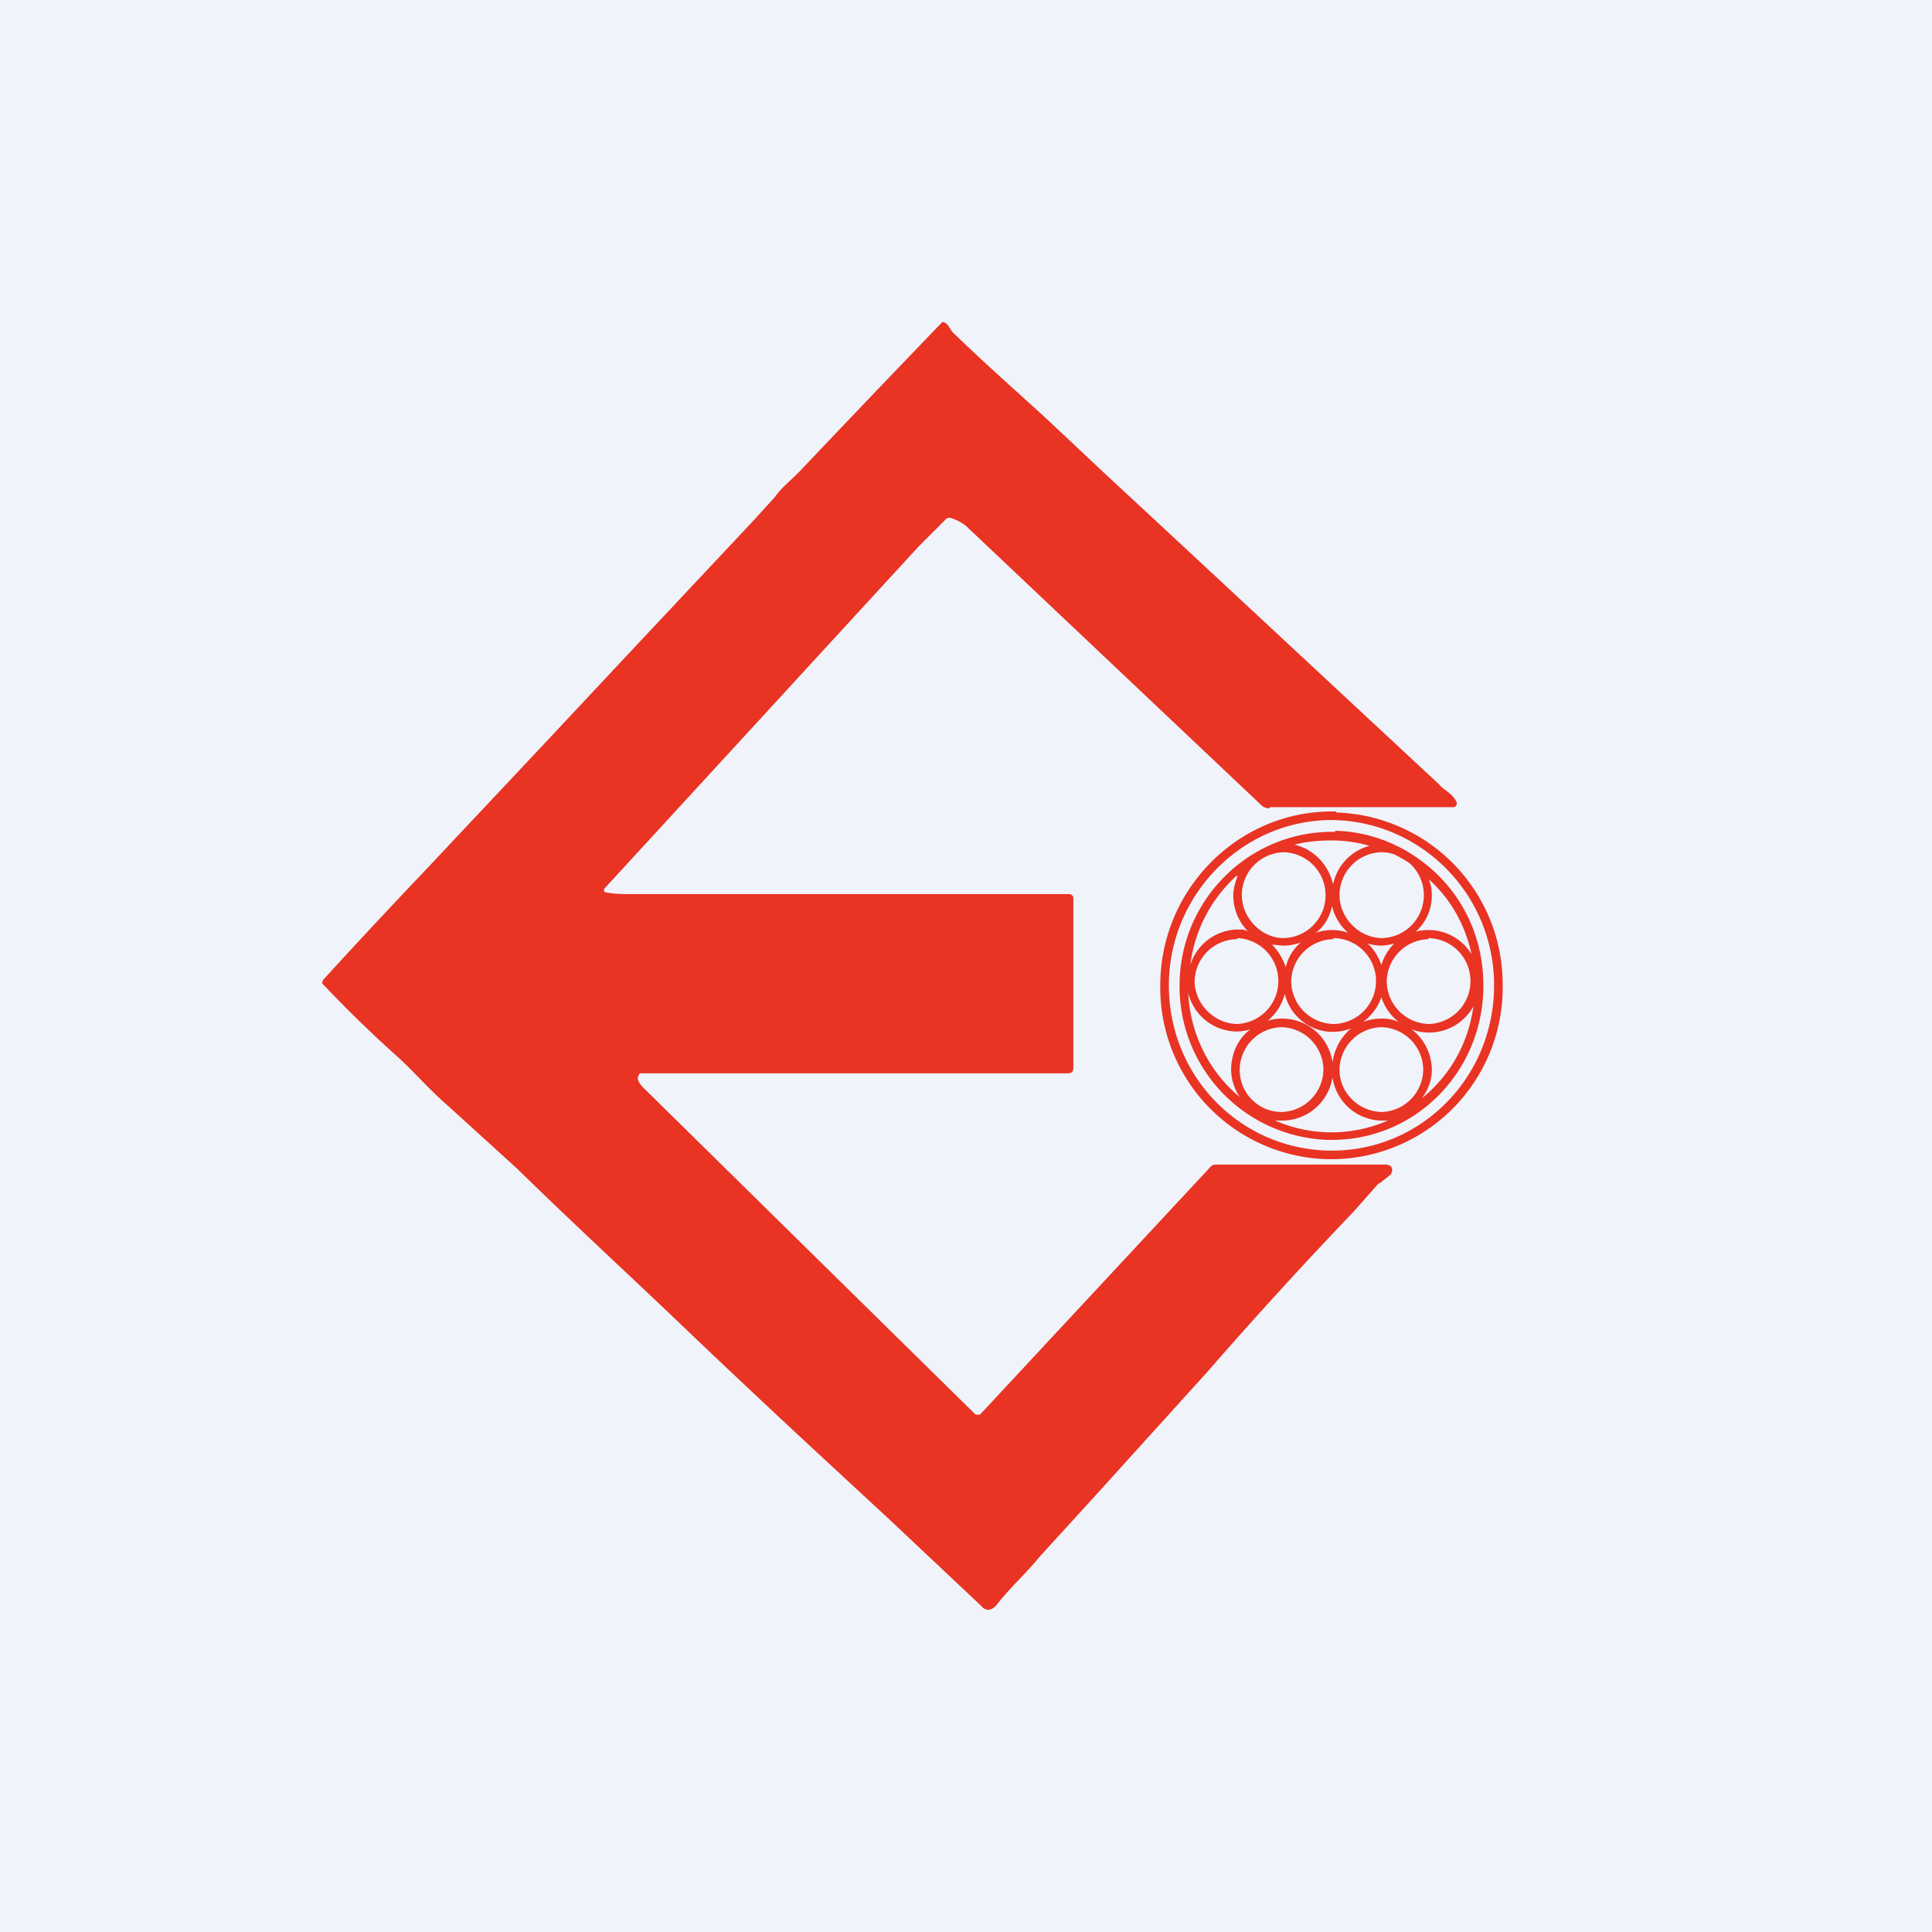 <!-- by TradingView --><svg width="18" height="18" viewBox="0 0 18 18" xmlns="http://www.w3.org/2000/svg"><path fill="#F0F3FA" d="M0 0h18v18H0z"/><path d="M11.83 7.53a.1.1 0 0 1-.08-.03L9 4.9a.41.41 0 0 0-.13-.07.06.06 0 0 0-.05 0l-.26.26-2.93 3.19a.02.02 0 0 0 0 .02.02.02 0 0 0 0 .01c.08.02.16.02.26.02h4.07a.04.04 0 0 1 .04.03v1.6l-.01.03-.03.01h-4l-.01.02c-.02.03 0 .07.05.12l3.09 3.04h.04l2.14-2.3a.07.07 0 0 1 .05-.03h1.6l.03.01a.05.05 0 0 1 .02.05l-.01.03-.1.08-.02.01-.23.26a43.07 43.07 0 0 0-1.36 1.49l-1.05 1.16-.52.57c-.12.15-.28.29-.4.45-.05.05-.1.05-.14 0l-.85-.8-.54-.5a121.17 121.17 0 0 1-1.28-1.2c-.52-.5-1.13-1.06-1.65-1.57l-.66-.6c-.15-.13-.32-.32-.44-.43a11.5 11.5 0 0 1-.72-.7l.01-.03a66.2 66.2 0 0 1 .97-1.04l.3-.32A472.34 472.34 0 0 0 5.8 6.15l1.22-1.3.2-.22c.07-.1.16-.16.26-.27A246.34 246.34 0 0 1 8.78 3c.05 0 .07.07.1.1.31.3.63.58.89.82l.5.47.84.78 2.3 2.14c.05.06.11.07.16.16a.04.04 0 0 1-.02.05h-1.72Z" fill="#E93323"/><path d="M12.45 7.57A1.6 1.6 0 0 1 14 9.18v.05a1.6 1.6 0 0 1-1.6 1.57h-.03a1.6 1.6 0 0 1-1.56-1.57v-.05c0-.89.72-1.62 1.6-1.62h.04Zm-.04.07c-.84 0-1.52.7-1.52 1.54 0 .86.68 1.54 1.52 1.54.83 0 1.51-.68 1.51-1.54 0-.85-.68-1.53-1.51-1.54Zm.03.1a1.39 1.39 0 0 1 .73.23c.4.26.65.7.65 1.21v.04c-.02.78-.64 1.4-1.41 1.4h-.04a1.43 1.43 0 0 1-1.38-1.4v-.04c0-.79.64-1.43 1.42-1.43h.03Zm-.47 1.52a.47.47 0 0 1-.16.25.46.46 0 0 1 .13-.02h.01a.47.47 0 0 1-.01.95H11.88a1.31 1.31 0 0 0 1.05 0H12.86a.47.47 0 0 1-.45-.46v-.01c0-.16.07-.3.18-.39a.46.46 0 0 1-.62-.32Zm.9.31a.4.4 0 0 0-.39.4c0 .21.18.39.4.39a.4.4 0 0 0 .38-.4.4.4 0 0 0-.39-.39Zm-.93 0a.4.4 0 0 0-.39.4c0 .21.17.39.39.39a.4.4 0 0 0 .39-.4.4.4 0 0 0-.4-.39Zm1.8-.22a.47.47 0 0 1-.43.27.46.46 0 0 1-.16-.03c.11.08.19.22.19.38 0 .1-.04.19-.09.26.26-.21.44-.52.48-.88Zm-2.67-.1c.02.39.2.74.48.97a.48.48 0 0 1-.08-.24v-.01c0-.16.07-.3.18-.38a.46.46 0 0 1-.12.02h-.02a.47.47 0 0 1-.44-.36Zm1.36-.5a.4.4 0 0 0-.4.39c0 .22.18.4.4.4a.4.4 0 0 0 .39-.4.4.4 0 0 0-.4-.4Zm.88 0a.4.4 0 0 0-.39.39c0 .22.18.4.4.4a.4.4 0 0 0 .38-.4.4.4 0 0 0-.39-.4Zm-1.78 0a.4.4 0 0 0-.4.39c0 .21.18.4.4.4a.4.4 0 0 0 .38-.4.4.4 0 0 0-.38-.4Zm1.34.54a.47.47 0 0 1-.17.23c.06-.02.11-.03.17-.03h.01c.06 0 .1.01.15.03a.47.47 0 0 1-.16-.23Zm-.75-.51a.46.46 0 0 1-.16.03h-.01l-.1-.01c.06.06.1.13.13.21.02-.09.07-.17.14-.23Zm-.6-.62c-.23.21-.39.5-.43.83a.47.47 0 0 1 .44-.33c.04 0 .07 0 .1.02a.48.48 0 0 1-.14-.33v-.01c0-.06.02-.12.04-.18Zm1.22.63c.06.05.1.12.13.2a.48.48 0 0 1 .12-.2.46.46 0 0 1-.12.02h-.01a.46.46 0 0 1-.12-.02Zm.57-.6c.02.04.03.1.03.15 0 .14-.06.26-.15.34a.47.47 0 0 1 .52.21c-.06-.28-.2-.52-.4-.7Zm-1.35-.25a.4.4 0 0 0-.39.4c0 .21.18.4.39.4a.4.4 0 0 0 .39-.4.4.4 0 0 0-.39-.4Zm.91 0a.4.4 0 0 0-.39.4c0 .21.18.4.4.4a.4.4 0 0 0 .25-.7 1.33 1.33 0 0 0-.14-.08.38.38 0 0 0-.12-.02Zm-.46.5c-.02.1-.07.19-.15.25a.46.46 0 0 1 .3 0 .47.47 0 0 1-.15-.25Zm0-.61c-.12 0-.24.01-.35.04.18.04.32.19.36.37a.47.47 0 0 1 .34-.36 1.31 1.31 0 0 0-.35-.05Z" fill="#E93323"/></svg>